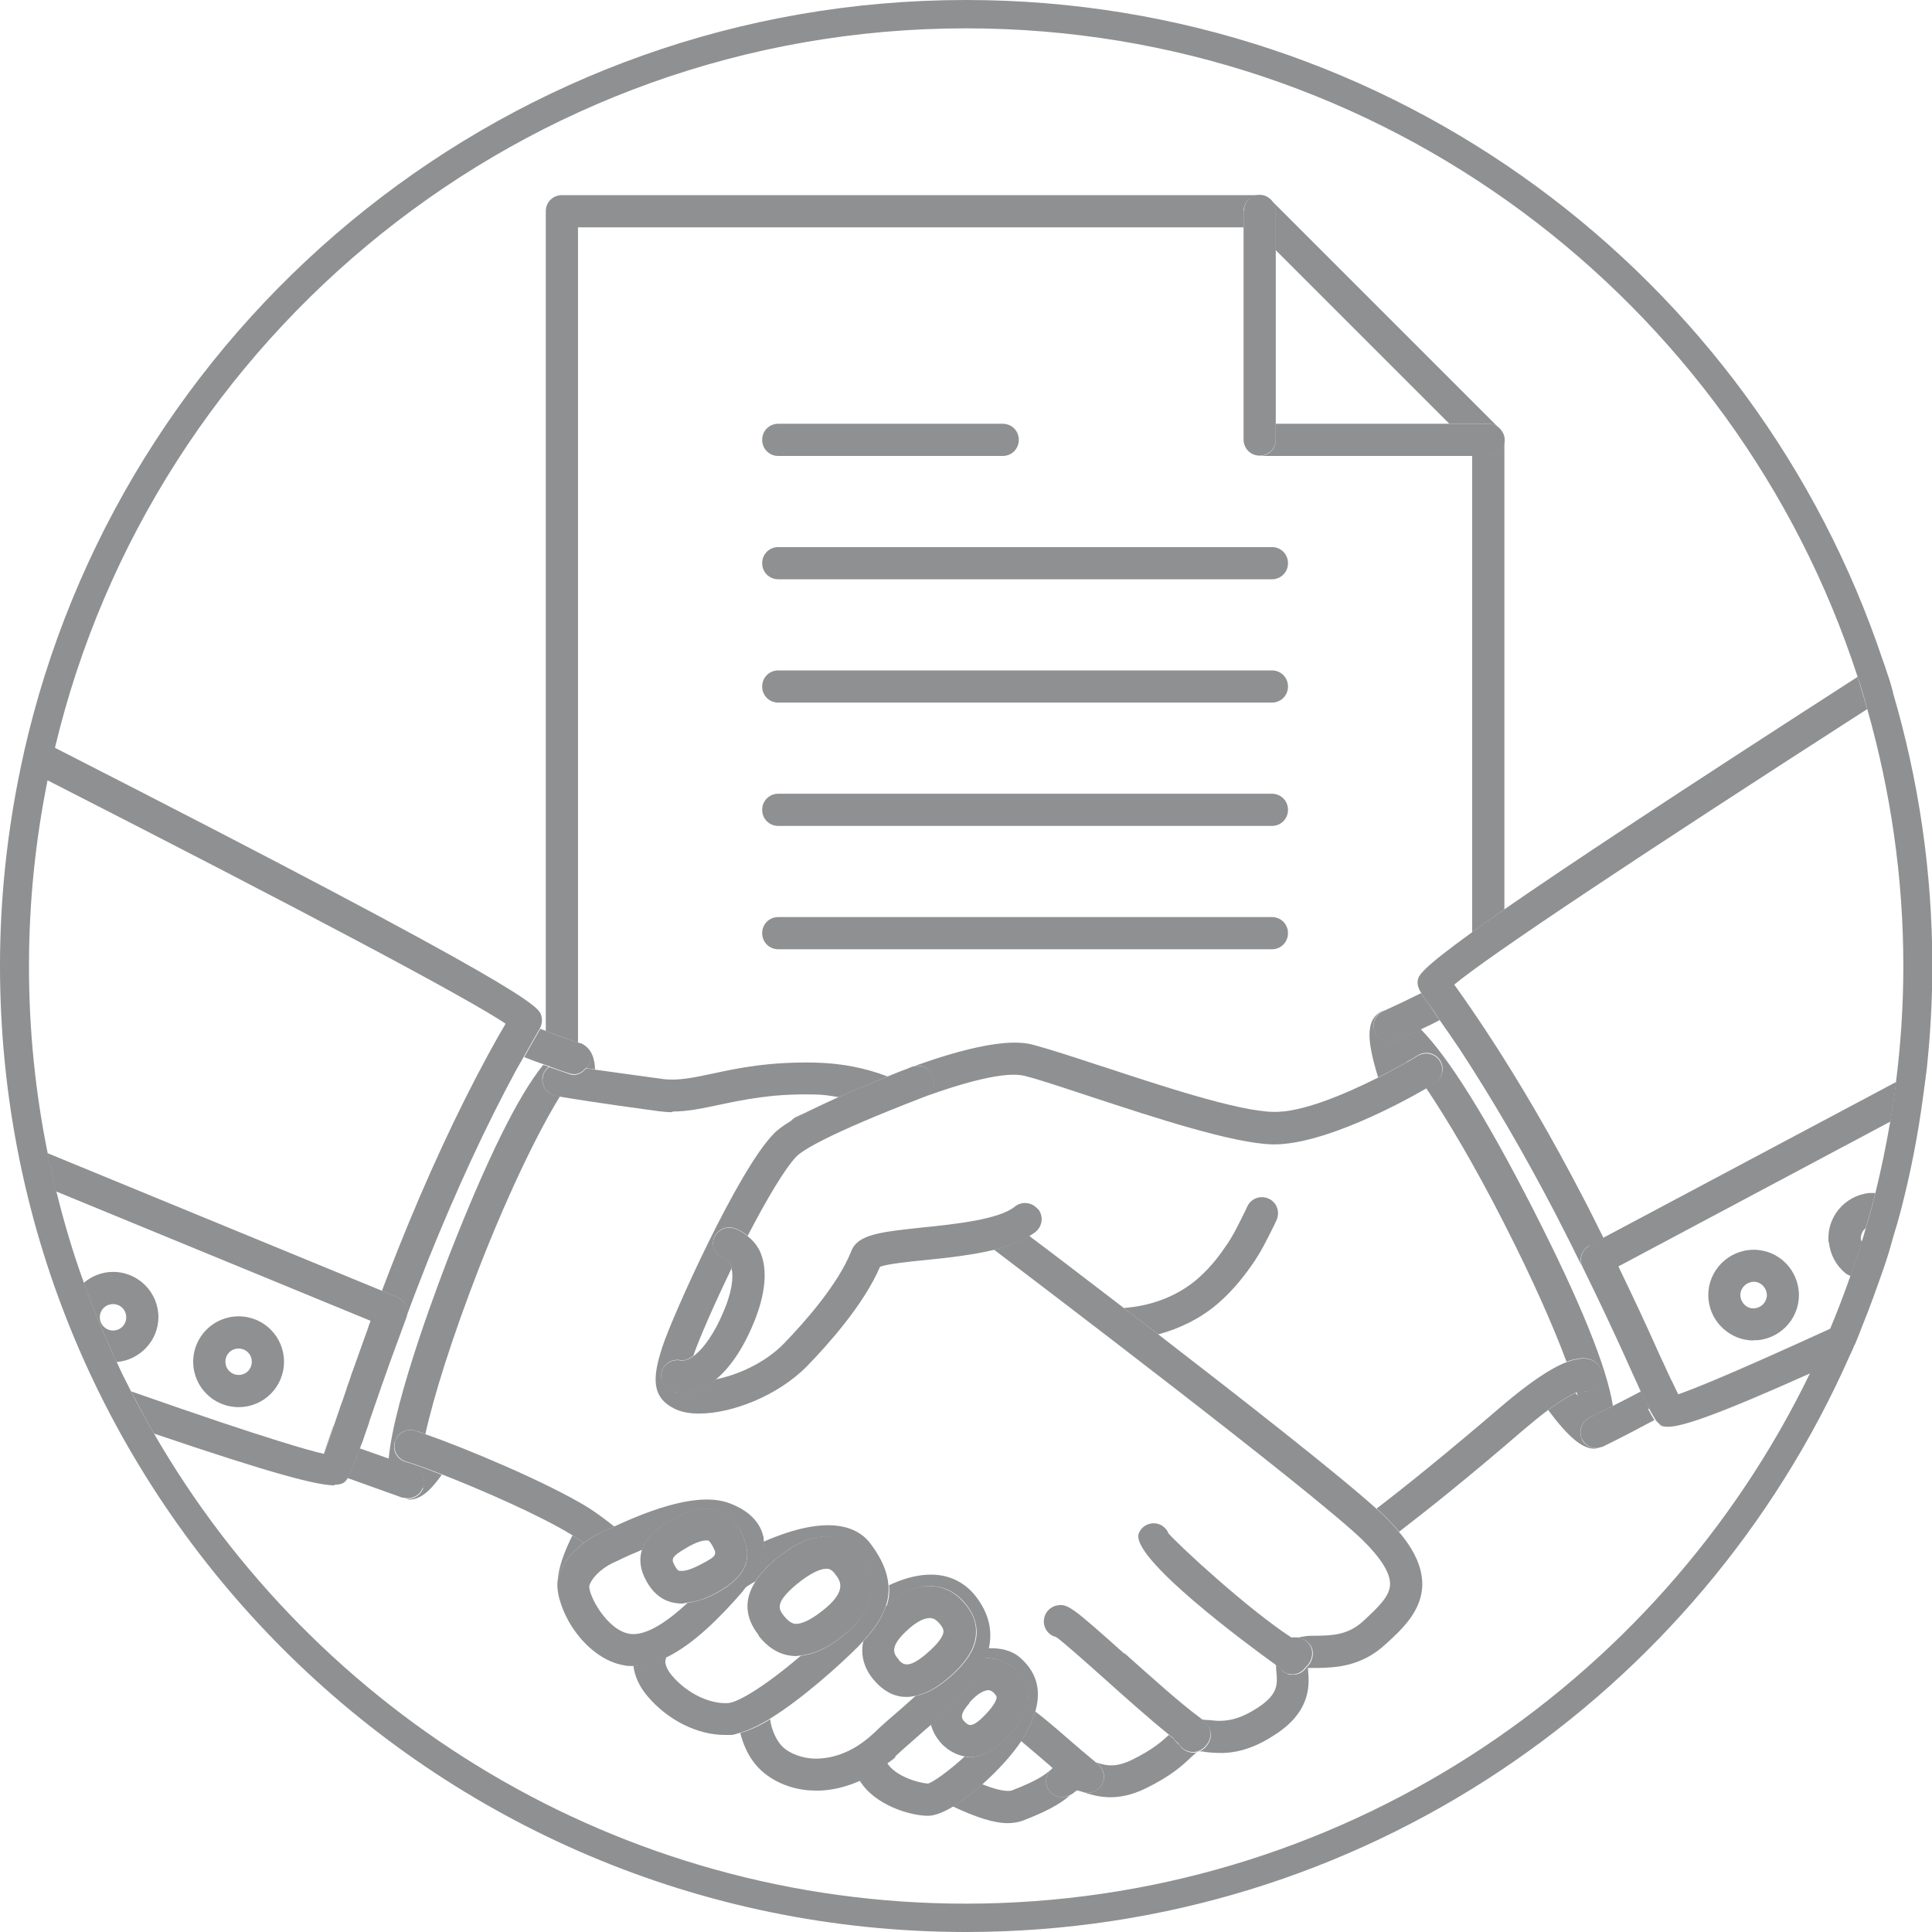 <?xml version="1.0" encoding="UTF-8"?> <svg xmlns="http://www.w3.org/2000/svg" id="Layer_2" data-name="Layer 2" viewBox="0 0 60 60"><path d="M22.47,40.71c.23-.55.31-1.02.24-1.31-.54,1.12-1.01,2.2-1.19,2.72.31-.23.66-.73.95-1.41Z" style="fill: none;"></path><polygon points="43.7 32.98 43.71 32.99 43.71 32.99 43.7 32.98" style="fill: none;"></polygon><path d="M28.91,53.56c-.13.11-.25.22-.38.33-.26.22-.51.45-.75.67-.07.07-.15.12-.23.18.24.4.95.63,1.27.64.17-.04.66-.39,1.14-.84-.29-.04-.52-.19-.67-.34-.13-.12-.31-.35-.39-.65Z" style="fill: none;"></path><path d="M3.51,40.5c-.22,0-.41.18-.41.41s.18.41.41.41.41-.18.41-.41-.18-.41-.41-.41Z" style="fill: none;"></path><path d="M30.62,53.21h0c.31-.32.32-.48.32-.51,0-.05-.05-.1-.1-.15-.06-.06-.11-.07-.16-.07,0,0,0,0-.01,0-.07,0-.28.05-.58.39-.35.39-.24.5-.12.61.09.08.2.19.64-.28Z" style="fill: none;"></path><path d="M20.7,51.47c-.01.05-.04.11-.03.16.01.13.09.27.22.43.46.54,1.18.88,1.74.84.33-.03,1.2-.57,2.25-1.47-.05,0-.1.02-.15.02h-.03c-.44,0-.82-.22-1.14-.63-.43-.55-.45-1.12-.09-1.68-.1.06-.18.1-.25.15l-.08.05s-.05.07-.08.11c-.68.78-1.5,1.62-2.36,2.04Z" style="fill: none;"></path><path d="M25.93,48.89c-.1-.13-.19-.16-.25-.17-.01,0-.02,0-.04,0-.13,0-.42.06-.92.49-.69.58-.54.77-.38.98.19.25.32.25.38.24.14,0,.38-.07.79-.39.82-.63.57-.96.42-1.15Z" style="fill: none;"></path><polygon points="39.62 7.77 39.62 13.16 45.01 13.16 39.62 7.77" style="fill: none;"></polygon><path d="M22.11,47.99c-.07-.12-.11-.13-.13-.14,0,0-.02,0-.05,0-.09,0-.28.03-.63.24-.48.28-.44.35-.34.55.07.13.13.15.14.16.05.01.23.04.69-.21.49-.27.47-.31.32-.59Z" style="fill: none;"></path><path d="M27.32,39.34c-.51,1.19-1.63,2.44-2.26,3.08-.92.95-2.36,1.48-3.36,1.48-.29,0-.54-.05-.74-.14-.75-.37-.71-.99-.4-1.93.33-.98,2.37-5.5,3.46-6.62.11-.12.29-.24.52-.39.05-.06.1-.11.17-.14.35-.17.8-.38,1.31-.61-.24-.03-.48-.07-.74-.08-1.3-.03-2.18.16-2.95.32-.52.11-.98.21-1.46.21-.14,0-.28,0-.43-.03-1.93-.26-2.76-.4-3.06-.45-.59.95-1.51,2.77-2.49,5.27-.89,2.26-1.44,4.08-1.69,5.22,1.13.39,3.77,1.48,5.09,2.3.23.14.5.34.78.57,1.15-.53,2.63-1.08,3.58-.71.71.27.95.69,1.03,1,.02.07.01.14.02.2,2.04-.89,2.95-.46,3.34.08.34.47.5.88.54,1.26,1.57-.73,2.38-.08,2.72.38.41.55.49,1.08.38,1.58.4-.03.75.07,1,.29.62.53.62,1.16.47,1.68.23.17.54.44,1.01.84.29.25.59.51.86.73.32.1.62.17,1.13-.08.66-.32.93-.57,1.14-.77-.61-.49-1.36-1.16-2.04-1.77-.54-.49-1.21-1.08-1.45-1.25-.03,0-.06-.02-.09-.03-.25-.11-.37-.41-.25-.66.06-.15.21-.26.36-.29.34-.08.5.06,2.1,1.5.83.74,1.76,1.58,2.38,2.03,0,0,0,0,.01.01.09,0,.17,0,.25.02.11.01.23.04.38.02.23,0,.6-.06,1.16-.44.59-.4.56-.71.53-1.07,0-.07,0-.14-.01-.22,0,0-.01,0-.01-.01-.82-.59-4.55-3.34-4.23-4.08.11-.25.4-.37.66-.26.12.05.21.14.25.25.31.37,2.49,2.39,3.83,3.25.05,0,.11,0,.17,0,.15-.04.3-.06.44-.06h.17c.47-.01.96-.02,1.43-.45.49-.44.84-.79.84-1.16,0-.35-.28-.81-.86-1.37-1.59-1.54-10.6-8.37-11.44-9.01-.66.16-1.42.24-2.13.32-.51.05-1.19.13-1.43.21Z" style="fill: none;"></path><path d="M39.53,35.54c-1.24-.02-3.66-.82-5.61-1.47-.88-.29-1.65-.54-2.1-.66-.57-.14-1.79.17-3.21.69-2.92,1.13-3.68,1.62-3.87,1.81-.38.38-.96,1.37-1.52,2.47.16.13.29.28.38.47.25.55.18,1.33-.2,2.24-.34.8-.74,1.39-1.18,1.75.65-.13,1.52-.49,2.13-1.12.6-.62,1.67-1.81,2.09-2.87.21-.51.92-.59,2.21-.73,1.01-.11,2.39-.25,2.87-.65.21-.18.53-.15.7.07.18.21.15.53-.07.7-.06.05-.12.09-.19.13.62.47,1.7,1.29,2.94,2.24.84-.06,1.64-.36,2.25-.87.32-.27.62-.61.89-1.01.25-.34.43-.72.63-1.13l.07-.15c.12-.25.42-.35.67-.23.25.12.35.42.23.67l-.07.15c-.21.42-.42.86-.71,1.26-.31.46-.67.87-1.07,1.2-.52.44-1.15.74-1.82.93,2.63,2.03,5.61,4.36,6.78,5.42.79-.6,2.17-1.7,3.86-3.16.86-.74,1.53-1.2,2.05-1.39-.41-1.09-1.06-2.57-1.95-4.32-.92-1.79-1.76-3.21-2.41-4.18-.8.45-3.17,1.73-4.71,1.73h-.05Z" style="fill: none;"></path><path d="M21.17,49.8c-.12,0-.24-.02-.35-.05-.31-.09-.56-.31-.74-.64-.22-.4-.22-.73-.14-.99-.24.1-.49.21-.78.35l-.09.04c-.45.21-.72.52-.77.73-.03.27.54,1.37,1.25,1.49.44.06,1.05-.26,1.8-.96-.06,0-.13.03-.18.03Z" style="fill: none;"></path><path d="M47.6,37.53c1.47,2.87,2.3,4.92,2.49,6.13.32-.16.63-.33.87-.45-.07-.14-.15-.32-.22-.49-.02-.04-.03-.07-.05-.11l-.22-.49c-.35-.77-.79-1.71-1.31-2.77-.26-.53-.54-1.09-.84-1.67-.98-1.88-1.98-3.6-2.97-5.1-.2-.31-.41-.6-.62-.9-.17.08-.37.18-.59.29.87.88,2.03,2.74,3.48,5.57Z" style="fill: none;"></path><path d="M32.69,54.91c-.06-.05-.12-.1-.18-.16-.25-.22-.57-.49-.8-.68-.24.37-.7.88-1.21,1.34.67.26.88.21.91.2.83-.32,1.03-.49,1.2-.63.02-.01.03-.02.05-.04,0,0,0,0,.01-.01,0,0,.01-.01.02-.02Z" style="fill: none;"></path><path d="M49.02,43.35s-.02-.07-.03-.11c-.01,0-.02,0-.04.01.02.03.05.07.07.09Z" style="fill: none;"></path><path d="M16.82,31.53c.04.13.02.29-.05.41.06.02.11.04.18.07V6.56c0-.28.22-.5.5-.5h21.66s0,0,0,0c.15,0,.28.07.37.17l7.07,7.07c.1.09.17.22.17.37,0,0,0,.01,0,.02v14.57c1.92-1.33,5.24-3.54,10.97-7.22C53.9,9.35,42.92.88,30,.88,16.29.88,4.76,10.42,1.69,23.2c14.91,7.61,15.05,8.05,15.13,8.33Z" style="fill: none;"></path><path d="M10.05,45.13c.08-.21.18-.5.31-.85l.17-.5s.03-.08.04-.12c.05-.15.11-.31.17-.48.04-.1.07-.21.11-.32.04-.12.09-.25.13-.38.05-.14.1-.28.15-.42.05-.13.09-.25.14-.39.05-.13.09-.25.14-.39.03-.09.07-.18.1-.28l-9.77-4.02c.24.97.53,1.92.86,2.85.25-.21.56-.34.91-.34.78,0,1.41.63,1.41,1.41s-.57,1.34-1.3,1.4c.14.3.29.59.43.88,2.2.77,3.65,1.24,4.58,1.54.74.23,1.17.35,1.41.4ZM6,42.29c0-.78.63-1.41,1.41-1.41s1.41.63,1.41,1.41-.63,1.41-1.41,1.41-1.41-.63-1.41-1.41Z" style="fill: none;"></path><path d="M7.41,41.88c-.22,0-.41.18-.41.41s.18.41.41.41.41-.18.41-.41-.18-.41-.41-.41Z" style="fill: none;"></path><path d="M12.36,38.79c.89-2.23,1.83-4.26,2.79-6.03.17-.31.34-.62.52-.92l.03-.06c-1.19-.8-6.2-3.46-14.25-7.57-.38,1.87-.58,3.8-.58,5.79s.2,3.92.58,5.8l10.4,4.28c.16-.42.32-.84.5-1.29Z" style="fill: none;"></path><path d="M51.53,44.23s-.06-.06-.09-.09c0-.01-.02-.03-.03-.04-.43.23-1.09.57-1.59.82,0,0,0,0,0,0,0,0,0,0,0,0,0,0,0,0,0,0-.02.01-.05,0-.07.02-.07.02-.13.05-.2.05-.38,0-.81-.39-1.43-1.2-.23.17-.5.39-.83.67-1.65,1.42-2.99,2.5-3.81,3.12.49.58.73,1.11.72,1.63-.01.83-.66,1.42-1.17,1.88-.75.68-1.55.69-2.09.71h-.16c-.05,0-.1,0-.13.01,0,.01,0,.02,0,.04.04.44.12,1.26-.96,1.99-.59.4-1.14.6-1.7.61-.2,0-.37-.01-.52-.03-.08,0-.17-.02-.22-.02-.08.04-.14.1-.25.2-.24.22-.59.55-1.39.95-.92.45-1.55.25-1.93.12-.08-.03-.19-.06-.22-.06-.04.02-.08.05-.13.1-.26.22-.55.46-1.53.84-.14.05-.29.08-.47.08-.43,0-.99-.18-1.71-.52-.28.17-.55.28-.76.28h-.02c-.55,0-1.65-.33-2.11-1.09-.44.21-.91.32-1.37.32-.09,0-.18,0-.26-.01-.71-.06-1.34-.39-1.7-.87-.2-.26-.34-.59-.42-.91-.08.02-.17.06-.25.06-.06,0-.13,0-.2,0-.84,0-1.76-.45-2.39-1.19-.26-.31-.41-.63-.45-.96-.09,0-.19,0-.28-.02-.61-.1-1.21-.54-1.64-1.22-.08-.13-.26-.44-.36-.79-.17-.49-.05-1.15.39-2.02,0,0,0,0,0,0-.99-.61-2.8-1.41-4.05-1.89-.29.41-.62.77-1,.77-.04,0-.09-.02-.14-.03-.03,0-.06,0-.08-.01h0s0,0,0,0c0,0,0,0,0,0l-1.7-.61c-.06.11-.12.2-.42.2h0c-.55,0-1.91-.34-5.62-1.61,5.03,8.73,14.46,14.62,25.23,14.62,11.53,0,21.51-6.73,26.23-16.47-2.96,1.33-4.01,1.67-4.44,1.67-.13,0-.2-.04-.26-.08Z" style="fill: none;"></path><path d="M45.21,30.63c.33.46.65.92.96,1.4,1.01,1.53,2.03,3.28,3.02,5.19.22.43.42.83.62,1.23l9.08-4.83c.15-1.19.23-2.39.23-3.62,0-2.77-.4-5.44-1.12-7.98-7.26,4.67-11.76,7.67-12.83,8.56l.04.05Z" style="fill: none;"></path><path d="M27.17,52.22c-.19-.21-.49-.67-.37-1.25-.12.13-.26.27-.4.41-.3.28-1.46,1.37-2.52,2.02,0,.17.11.5.29.75.19.25.56.43.98.47.38.03,1.14-.02,1.94-.78.24-.23.51-.46.77-.69.19-.16.36-.32.53-.47-.09.02-.17.03-.26.03-.42,0-.74-.22-.97-.48Z" style="fill: none;"></path><path d="M54.5,40.62c.22-.02.39-.22.37-.45-.02-.22-.22-.4-.45-.37-.22.02-.39.22-.37.45.02.22.23.4.45.37Z" style="fill: none;"></path><path d="M57.8,38.49s0,0,0,0c0,.03.02.06.03.09.04-.15.08-.29.13-.44-.1.08-.17.21-.15.35Z" style="fill: none;"></path><path d="M39.12,14.16c-.28,0-.5-.22-.5-.5v-6.6h-20.67v25.32s.03,0,.04.01c0,0,0,0,.01,0,.01,0,.03,0,.04,0,.35.13.44.49.45.81.48.07,1.15.17,2.1.29.47.06.95-.04,1.55-.17.78-.17,1.75-.37,3.18-.34.82.02,1.57.17,2.24.43,1.68-.67,3.53-1.23,4.51-.99.49.12,1.27.38,2.17.68,1.79.59,4.23,1.4,5.32,1.42.89.02,2.22-.54,3.26-1.06-.33-1.07-.43-1.78.1-2.05.01,0,.03,0,.04-.01,0,0,0,0,.01,0,.4-.18.84-.39,1.18-.56-.09-.15-.13-.28-.11-.4.03-.14.07-.32,1.69-1.49v-14.79h-6.6ZM24.17,13.16h6.97c.28,0,.5.22.5.5s-.22.5-.5.5h-6.97c-.28,0-.5-.22-.5-.5s.22-.5.5-.5ZM39.5,29.48h-15.33c-.28,0-.5-.22-.5-.5s.22-.5.5-.5h15.33c.28,0,.5.22.5.5s-.22.5-.5.5ZM39.5,25.65h-15.33c-.28,0-.5-.22-.5-.5s.22-.5.5-.5h15.33c.28,0,.5.22.5.5s-.22.5-.5.5ZM39.5,21.82h-15.33c-.28,0-.5-.22-.5-.5s.22-.5.5-.5h15.33c.28,0,.5.22.5.5s-.22.5-.5.5ZM39.5,17.99h-15.33c-.28,0-.5-.22-.5-.5s.22-.5.5-.5h15.33c.28,0,.5.22.5.5s-.22.5-.5.5Z" style="fill: none;"></path><path d="M29.3,50.68s0-.11-.15-.28c-.11-.12-.21-.14-.27-.14h-.01c-.12,0-.37.06-.75.43-.53.51-.35.71-.2.87.13.14.29.32.95-.27.39-.35.44-.54.44-.61Z" style="fill: none;"></path><path d="M13.97,38.95c1.16-2.96,2.14-4.93,2.91-5.89-.23-.09-.45-.17-.62-.23-.08.14-.16.28-.24.42-.94,1.73-1.87,3.72-2.74,5.92-.24.61-.47,1.19-.67,1.75-.09.23-.17.46-.25.68-.36,1-.67,1.88-.91,2.57l-.16.45c-.02.06-.03.1-.05.15-.03.07-.05.15-.08.21l.91.32c.18-1.93,1.69-5.84,1.89-6.35Z" style="fill: none;"></path><path d="M50.27,39.38c.21.43.4.84.58,1.22,0,.01.01.02.02.04.18.38.35.74.49,1.07l.18.39c.05.12.1.21.14.31.06.14.13.29.19.41.09.19.17.36.24.49.48-.16,1.72-.66,4.75-2.05.22-.53.43-1.07.62-1.62-.05-.03-.11-.05-.16-.09-.29-.24-.47-.58-.51-.95-.08-.77.49-1.46,1.26-1.54.06,0,.12,0,.19,0,.18-.73.33-1.46.46-2.21l-8.45,4.5s.01.02.02.04ZM54.32,38.81c.78-.08,1.46.49,1.54,1.26.08.77-.49,1.46-1.26,1.54-.05,0-.09,0-.14,0-.71,0-1.33-.54-1.4-1.27,0,0,0,0,0,0-.08-.77.49-1.46,1.26-1.54Z" style="fill: none;"></path><path d="M39.62,7.77l5.39,5.39h1.21c.13,0,.25.05.33.13l-7.07-7.07c.08.09.13.2.13.33v1.21Z" style="fill: #8e9091;"></path><path d="M46.22,14.16h-.5v14.79c.28-.2.61-.44,1-.71v-14.57c-.01.27-.23.48-.5.48Z" style="fill: #8e9091;"></path><path d="M17.95,7.06h20.67v-.5c0-.27.22-.49.49-.5h-21.66c-.28,0-.5.22-.5.5v25.46c.3.11.66.25,1,.36V7.06Z" style="fill: #8e9091;"></path><path d="M45.01,13.16h-5.39v.5c0,.28-.22.5-.5.5h7.11c.27,0,.49-.21.5-.48,0,0,0-.01,0-.02,0-.15-.07-.27-.17-.37-.09-.08-.2-.13-.33-.13h-1.21Z" style="fill: #8e9091;"></path><path d="M38.62,6.55v7.1c0,.28.22.5.5.5s.5-.22.5-.5v-7.1c0-.13-.05-.24-.13-.33-.09-.1-.22-.17-.37-.17,0,0,0,0,0,0-.27,0-.49.23-.49.5Z" style="fill: #8e9091;"></path><path d="M24.17,14.16h6.97c.28,0,.5-.22.5-.5s-.22-.5-.5-.5h-6.97c-.28,0-.5.22-.5.5s.22.5.5.5Z" style="fill: #8e9091;"></path><path d="M39.5,16.99h-15.33c-.28,0-.5.22-.5.5s.22.5.5.5h15.33c.28,0,.5-.22.5-.5s-.22-.5-.5-.5Z" style="fill: #8e9091;"></path><path d="M39.5,20.82h-15.33c-.28,0-.5.22-.5.5s.22.5.5.5h15.33c.28,0,.5-.22.5-.5s-.22-.5-.5-.5Z" style="fill: #8e9091;"></path><path d="M39.5,24.65h-15.33c-.28,0-.5.22-.5.5s.22.5.5.5h15.33c.28,0,.5-.22.5-.5s-.22-.5-.5-.5Z" style="fill: #8e9091;"></path><path d="M39.5,28.48h-15.33c-.28,0-.5.22-.5.5s.22.5.5.5h15.33c.28,0,.5-.22.5-.5s-.22-.5-.5-.5Z" style="fill: #8e9091;"></path><polygon points="49.82 44.92 49.82 44.91 49.81 44.92 49.82 44.92" style="fill: #8e9091;"></polygon><path d="M49.13,44.69c-.12-.25-.01-.55.24-.67.22-.1.47-.23.72-.36-.19-1.21-1.02-3.25-2.49-6.13-1.45-2.83-2.61-4.69-3.48-5.57-.25.12-.51.24-.76.35-.07.03-.14.04-.2.04-.19,0-.37-.11-.46-.3-.11-.25,0-.54.24-.65-.01,0-.03,0-.04.01-.52.27-.43.98-.1,2.05.34-.17.65-.34.9-.48,0,0,0,0,0-.01,0,0,0,0,0,0,.13-.07.25-.14.34-.2.24-.14.54-.07.69.17.14.24.07.54-.17.69-.02.01-.12.07-.27.16.65.97,1.5,2.39,2.41,4.18.89,1.74,1.54,3.22,1.95,4.32.4-.15.71-.15.92.03.21.18.24.49.06.71-.13.16-.34.21-.52.16-.03,0-.07.02-.14.05.01.03.02.08.03.11-.02-.03-.05-.07-.07-.09-.16.07-.43.22-.85.53.61.82,1.05,1.2,1.43,1.2.07,0,.14-.03.2-.05-.05.01-.09.03-.14.03-.19,0-.37-.1-.45-.28Z" style="fill: #8e9091;"></path><polygon points="12.5 46.51 12.5 46.51 12.5 46.51 12.5 46.51" style="fill: #8e9091;"></polygon><path d="M18.04,32.4s-.03,0-.04,0c.25.09.39.37.3.62-.02.06-.07.1-.11.15.09.01.18.03.29.04-.01-.32-.1-.67-.45-.81Z" style="fill: #8e9091;"></path><path d="M12.27,44.77c.08-.27.35-.42.62-.34.08.02.2.06.32.11.25-1.14.81-2.96,1.69-5.22.98-2.5,1.9-4.32,2.49-5.27-.1-.02-.14-.03-.15-.03-.27-.06-.44-.32-.39-.59.03-.13.1-.23.2-.3-.06-.02-.12-.04-.18-.06-.78.96-1.75,2.93-2.91,5.89-.2.52-1.72,4.43-1.89,6.35l.77.27c.26.09.4.38.3.64-.07.2-.27.33-.47.33-.03,0-.06,0-.09-.01.05.01.09.03.14.03.38,0,.7-.35,1-.77-.49-.19-.89-.34-1.12-.4-.27-.08-.42-.35-.34-.62Z" style="fill: #8e9091;"></path><path d="M17.34,48.98c.11-.39.39-.76.79-1.06-.12-.09-.24-.17-.35-.24-.44.87-.57,1.53-.39,2.02-.07-.24-.12-.5-.05-.73Z" style="fill: #8e9091;"></path><path d="M48.98,43.25c.06-.03.11-.04.14-.05.18.05.39,0,.52-.16.18-.21.15-.53-.06-.71-.21-.18-.52-.18-.92-.03-.51.19-1.18.65-2.05,1.39-1.7,1.46-3.07,2.56-3.86,3.16.09.08.19.17.26.24.17.17.31.32.44.48.82-.63,2.17-1.7,3.81-3.12.33-.28.6-.5.83-.67.42-.31.69-.46.85-.53.01,0,.02,0,.04-.01Z" style="fill: #8e9091;"></path><path d="M24.72,34.69c-.07.03-.12.08-.17.14.35-.22.85-.47,1.5-.75,0,0-.01,0-.02,0-.51.23-.97.45-1.31.61Z" style="fill: #8e9091;"></path><path d="M34.23,33.12c-.9-.3-1.68-.55-2.17-.68-.98-.25-2.82.32-4.51.99,0,0,.01,0,.02,0,.24-.1.49-.19.75-.3.26-.1.55.03.65.29s-.03.55-.29.65c-.03.01-.05.02-.08.03,1.42-.52,2.64-.83,3.21-.69.45.11,1.22.37,2.1.66,1.95.64,4.38,1.44,5.61,1.47h.05c1.54,0,3.92-1.27,4.71-1.73.15-.09.25-.15.27-.16.24-.14.31-.45.17-.69-.14-.24-.45-.31-.69-.17-.09.06-.21.12-.34.2,0,0,0,0,0,0-.25.14-.56.31-.9.48-1.04.52-2.38,1.09-3.26,1.06-1.09-.02-3.53-.83-5.32-1.42Z" style="fill: #8e9091;"></path><path d="M38.86,39.31c.29-.4.5-.84.71-1.26l.07-.15c.12-.25.02-.55-.23-.67-.25-.12-.55-.02-.67.23l-.07.15c-.2.4-.38.79-.63,1.13-.27.4-.57.74-.89,1.01-.61.51-1.4.81-2.25.87.34.26.7.54,1.07.82.67-.18,1.3-.49,1.82-.93.39-.33.75-.74,1.07-1.2Z" style="fill: #8e9091;"></path><path d="M42.75,46.86c-1.17-1.06-4.15-3.39-6.78-5.42-.37-.28-.72-.56-1.07-.82-1.24-.95-2.31-1.77-2.94-2.24-.3.19-.67.33-1.09.43.84.64,9.85,7.47,11.44,9.01.57.56.86,1.02.86,1.37,0,.37-.35.71-.84,1.16-.47.43-.96.44-1.43.45h-.17c-.15,0-.3.03-.44.06.18.02.36.11.45.32.08.21,0,.46-.17.6-.09.15-.25.23-.42.23-.06,0-.12,0-.17-.03-.1-.04-.18-.1-.23-.18-.04-.03-.08-.06-.12-.09,0,.08,0,.15.01.22.03.36.06.67-.53,1.07-.56.38-.93.43-1.16.44-.15.01-.27-.01-.38-.02-.08,0-.17-.01-.25-.02.04.03.07.06.1.1.09.08.17.19.18.35.02.22-.15.46-.35.54-.06.03-.13.04-.19.04-.17,0-.34-.09-.43-.24-.07-.05-.13-.12-.18-.19-.05-.04-.1-.08-.15-.12-.22.2-.49.45-1.14.77-.51.25-.81.19-1.13.08.02.02.05.04.07.06.19.15.24.42.12.63-.12.21-.36.31-.59.23-.04-.01-.15-.05-.18-.05-.03.02-.08.05-.14.1-.09.08-.2.11-.32.11-.15,0-.29-.06-.39-.18-.17-.21-.14-.51.06-.69-.02.01-.03.02-.05.04-.17.14-.37.31-1.2.63-.03,0-.24.07-.91-.2-.3.27-.61.51-.91.69.72.34,1.28.52,1.71.52.17,0,.33-.03.47-.08.98-.38,1.27-.62,1.53-.84.06-.05.1-.07.13-.1.03,0,.14.04.22.06.38.12,1.01.33,1.93-.12.8-.39,1.16-.73,1.39-.95.11-.1.17-.16.25-.2.04,0,.14,0,.22.02.15.02.32.03.52.03.56-.01,1.11-.21,1.7-.61,1.08-.73,1-1.55.96-1.99,0-.01,0-.02,0-.04.04,0,.08,0,.13,0h.16c.53-.01,1.34-.03,2.09-.71.52-.47,1.16-1.05,1.17-1.88,0-.52-.23-1.05-.72-1.63-.13-.16-.27-.31-.44-.48-.07-.07-.17-.16-.26-.24Z" style="fill: #8e9091;"></path><path d="M20.88,34.52c.48,0,.94-.1,1.46-.21.77-.16,1.64-.35,2.95-.32.26,0,.5.04.74.08,0,0,.01,0,.02,0,.44-.19.95-.41,1.53-.64,0,0-.01,0-.02,0-.67-.26-1.42-.41-2.24-.43-1.43-.03-2.4.17-3.18.34-.61.13-1.09.23-1.55.17-.94-.13-1.62-.22-2.1-.29-.11-.02-.2-.03-.29-.04-.09.11-.22.2-.37.2-.05,0-.1,0-.16-.03-.2-.07-.41-.14-.61-.21-.1.07-.18.17-.2.3-.06.27.12.53.39.59,0,0,.05.01.15.03.3.05,1.13.19,3.06.45.15.02.29.03.43.03Z" style="fill: #8e9091;"></path><path d="M18.64,47.61h0l.09-.04c.11-.05.23-.11.35-.16-.29-.23-.55-.42-.78-.57-1.32-.82-3.96-1.91-5.09-2.3-.12-.04-.24-.08-.32-.11-.27-.08-.54.08-.62.34-.08.27.08.54.34.62.22.06.63.21,1.12.4,1.25.49,3.06,1.28,4.05,1.89,0,0,0,0,0,0,.11.07.22.15.35.24.16-.12.33-.23.52-.32Z" style="fill: #8e9091;"></path><path d="M32.15,53.15c-.11.38-.3.69-.4.86-.01.02-.03.04-.04.06.23.19.54.46.8.68.06.05.12.1.18.16,0,0-.01.01-.02.02,0,0,0,0-.01.01-.2.18-.23.48-.06.69.1.12.24.18.39.18.11,0,.22-.04.32-.11.06-.05.1-.08.14-.1.03,0,.14.04.18.05.23.08.48-.02.59-.23.12-.21.06-.48-.12-.63-.02-.02-.05-.04-.07-.06-.27-.22-.57-.48-.86-.73-.47-.41-.78-.67-1.01-.84Z" style="fill: #8e9091;"></path><path d="M34.92,51.36c-1.61-1.44-1.77-1.57-2.1-1.5-.16.03-.3.15-.36.29-.11.25,0,.55.25.66.03.01.06.02.09.03.24.17.91.77,1.45,1.25.68.61,1.43,1.28,2.04,1.77.05.04.11.09.15.12.05.07.11.13.18.19.09.15.26.24.43.24.06,0,.13-.01.19-.04.2-.08.37-.32.35-.54-.01-.17-.09-.28-.18-.35-.03-.04-.06-.07-.1-.1,0,0,0,0-.01-.01-.62-.45-1.55-1.29-2.38-2.03Z" style="fill: #8e9091;"></path><path d="M36.28,47.6c-.05-.11-.14-.2-.25-.25-.25-.11-.55,0-.66.26-.32.74,3.41,3.49,4.23,4.08,0,0,.01,0,.01.01.04.03.07.07.12.09.06.08.14.14.23.18.06.02.12.03.17.03.17,0,.33-.09.42-.23.17-.14.25-.39.17-.6-.09-.22-.28-.3-.45-.32-.06,0-.11,0-.17,0-1.34-.87-3.52-2.88-3.83-3.25Z" style="fill: #8e9091;"></path><path d="M32.22,37.54c-.18-.21-.49-.24-.7-.07-.48.4-1.87.55-2.87.65-1.29.14-2.01.21-2.21.73-.42,1.06-1.49,2.25-2.09,2.87-.61.63-1.48.99-2.13,1.12-.32.26-.66.41-1.01.41-.09,0-.19,0-.28-.03-.27-.06-.44-.32-.39-.59.06-.27.32-.44.59-.39.12.03.25-.03.4-.13.18-.53.65-1.6,1.19-2.72,0-.04-.01-.09-.03-.13-.04-.09-.1-.14-.2-.17-.26-.09-.41-.37-.32-.63.09-.26.37-.4.63-.32.16.05.3.14.42.24.57-1.1,1.15-2.09,1.52-2.47.19-.19.95-.68,3.87-1.81.03-.01.05-.02.08-.03.26-.1.39-.39.29-.65s-.39-.38-.65-.29c-.27.1-.51.2-.75.3-.58.23-1.09.44-1.53.64-.65.29-1.15.54-1.5.75-.23.14-.41.27-.52.39-1.1,1.11-3.14,5.64-3.46,6.62-.31.95-.35,1.57.4,1.93.19.09.44.14.74.14,1,0,2.44-.54,3.36-1.48.63-.65,1.75-1.89,2.26-3.08.24-.09.92-.16,1.43-.21.71-.07,1.47-.16,2.13-.32.42-.1.8-.24,1.09-.43.06-.04.13-.08.19-.13.21-.18.24-.49.07-.7Z" style="fill: #8e9091;"></path><path d="M22.17,38.47c-.09.26.06.54.32.63.1.03.16.08.2.17.02.03.02.08.03.13.07.3-.01.77-.24,1.31-.28.68-.63,1.18-.95,1.41-.14.1-.28.15-.4.13-.27-.05-.54.12-.59.39-.06.27.12.54.39.59.09.02.19.03.28.03.35,0,.69-.14,1.01-.41.44-.36.85-.95,1.18-1.75.38-.91.45-1.69.2-2.24-.09-.19-.22-.34-.38-.47-.12-.1-.26-.19-.42-.24-.26-.08-.54.06-.63.32Z" style="fill: #8e9091;"></path><path d="M31.71,54.08s.03-.04.04-.06c.1-.17.29-.49.4-.86.15-.52.15-1.14-.47-1.68-.25-.22-.6-.31-1-.29-.02.1-.06.21-.1.31.01,0,.03,0,.04,0,.32-.02.65.11.9.34.26.25.4.53.41.84.01.39-.18.79-.59,1.22-.48.5-.89.67-1.23.67-.05,0-.1-.01-.15-.02-.48.44-.98.8-1.14.84-.32-.02-1.03-.24-1.27-.64-.27.22-.56.41-.85.55.46.76,1.57,1.09,2.11,1.09h.02c.21,0,.47-.11.76-.28.29-.18.61-.42.91-.69.51-.45.96-.96,1.21-1.34Z" style="fill: #8e9091;"></path><path d="M28.91,53.56c.08.3.26.53.39.65.15.14.38.29.67.34.05,0,.1.02.15.02.34,0,.76-.17,1.23-.67.41-.43.61-.83.59-1.22,0-.31-.15-.6-.41-.84-.25-.24-.58-.36-.9-.34-.01,0-.03,0-.04,0-.29.75-.99,1.44-1.69,2.06ZM30.1,52.88c.3-.34.5-.38.58-.39,0,0,0,0,.01,0,.04,0,.09.01.16.07.04.04.1.1.1.15,0,.03-.01.18-.32.51h0c-.44.47-.55.36-.64.28-.12-.11-.23-.22.12-.61Z" style="fill: #8e9091;"></path><path d="M27.79,54.56c.23-.22.49-.44.75-.67.12-.11.25-.22.38-.33.7-.62,1.39-1.31,1.69-2.06.04-.1.07-.21.1-.31.11-.5.03-1.03-.38-1.58-.34-.46-1.15-1.11-2.72-.38.02.23,0,.44-.08.66.47-.43.93-.67,1.41-.63.37.01.71.17.98.47.29.32.42.65.41,1-.02.43-.27.85-.77,1.3-.43.39-.8.58-1.13.64-.17.15-.34.31-.53.47-.27.23-.53.46-.77.69-.8.75-1.56.81-1.94.78-.42-.04-.8-.22-.98-.47-.18-.24-.28-.57-.29-.75-.33.21-.65.35-.93.43.08.32.22.65.42.91.36.48.99.81,1.7.87.09,0,.18.01.26.01.46,0,.93-.12,1.37-.32.3-.14.58-.33.85-.55.08-.06.16-.11.23-.18Z" style="fill: #8e9091;"></path><path d="M26.81,50.97c-.13.59.17,1.04.37,1.25.23.26.55.48.97.48.08,0,.17-.01.26-.03.33-.06.7-.25,1.13-.64.5-.45.75-.87.77-1.3.02-.35-.11-.68-.41-1-.27-.3-.61-.46-.98-.47-.48-.04-.94.2-1.41.63-.12.36-.36.71-.7,1.08ZM27.92,51.55c-.14-.16-.33-.36.2-.87.38-.37.63-.43.75-.43h.01c.06,0,.16.02.27.14.16.17.15.26.15.28,0,.07-.05.26-.44.61-.65.59-.82.41-.95.27Z" style="fill: #8e9091;"></path><path d="M26.41,51.37c.15-.14.28-.27.4-.41.34-.37.58-.72.7-1.08.07-.21.1-.43.08-.66-.03-.38-.19-.79-.54-1.26-.39-.54-1.3-.97-3.34-.08.04.44-.15.91-.58,1.43l.08-.05c.08-.05.16-.1.25-.15.14-.22.34-.45.61-.67.64-.54,1.2-.76,1.71-.71.36.04.69.23.94.55.38.49.8,1.47-.59,2.56-.46.36-.87.54-1.26.58-1.05.9-1.92,1.44-2.25,1.47-.56.04-1.27-.29-1.74-.84-.13-.15-.2-.29-.22-.43,0-.05.02-.1.03-.16-.34.16-.68.27-1.02.27,0,0,0,0,0,0,.04.33.19.66.45.96.63.74,1.55,1.19,2.39,1.19.07,0,.13,0,.2,0,.08,0,.17-.04.25-.06.28-.08.6-.23.93-.43,1.06-.65,2.22-1.73,2.52-2.02Z" style="fill: #8e9091;"></path><path d="M23.56,50.8c.32.41.7.62,1.14.63h.03s.1-.01.15-.02c.39-.04.8-.22,1.26-.58,1.4-1.08.97-2.07.59-2.56-.25-.32-.57-.51-.94-.55-.51-.05-1.07.18-1.71.71-.27.23-.47.45-.61.67-.37.57-.34,1.13.09,1.68ZM24.35,50.19c-.16-.21-.31-.4.38-.98.51-.42.8-.49.92-.49.01,0,.03,0,.04,0,.06,0,.15.03.25.17.15.19.4.52-.42,1.15-.41.32-.66.39-.79.39-.06,0-.18,0-.38-.24Z" style="fill: #8e9091;"></path><path d="M20.7,51.47c.86-.42,1.68-1.26,2.36-2.04.03-.04.05-.07.08-.11.43-.52.62-.99.58-1.43,0-.07,0-.14-.02-.2-.08-.31-.32-.73-1.03-1-.95-.37-2.43.18-3.58.71-.12.06-.24.11-.35.16l-.09.04h0c-.19.09-.36.2-.52.32-.4.3-.69.67-.79,1.06-.06.23-.02.49.05.73.1.35.28.67.36.79.43.67,1.03,1.12,1.64,1.22.09.02.19.02.28.02,0,0,0,0,0,0,.34,0,.69-.1,1.02-.27ZM18.3,49.25c.06-.21.32-.52.77-.73l.09-.04c.28-.14.54-.25.78-.35.16-.48.63-.77.84-.89.58-.34,1.05-.45,1.46-.34.31.09.56.3.74.62.45.83.23,1.43-.72,1.95-.34.19-.64.27-.91.31-.75.7-1.36,1.03-1.8.96-.71-.12-1.28-1.21-1.25-1.49Z" style="fill: #8e9091;"></path><path d="M20.08,49.11c.18.33.43.55.74.64.11.03.23.05.35.05.06,0,.12-.02.18-.03.28-.03.57-.12.91-.31.95-.52,1.17-1.12.72-1.95-.18-.33-.43-.54-.74-.62-.41-.11-.88,0-1.46.34-.21.12-.68.41-.84.89-.09.27-.08.6.14.99ZM21.1,48.79s-.07-.02-.14-.16c-.11-.2-.14-.27.34-.55.35-.21.54-.24.63-.24.03,0,.05,0,.05,0,.02,0,.06.02.13.14.16.29.18.33-.32.59-.46.25-.64.22-.69.21Z" style="fill: #8e9091;"></path><path d="M17.06,33.12c.2.07.41.15.61.21.05.02.1.03.16.03.15,0,.27-.08.37-.2.04-.05.09-.08.11-.15.09-.26-.05-.53-.3-.62,0,0,0,0-.01,0-.01,0-.03,0-.04-.01-.34-.11-.7-.24-1-.36-.06-.02-.12-.05-.18-.07,0,0,0,0,0,0l-.23.4c-.09.16-.18.32-.27.48.17.07.39.15.62.23.06.02.12.04.18.06Z" style="fill: #8e9091;"></path><path d="M13.15,46.21c.09-.26-.04-.55-.3-.64l-.77-.27-.91-.32c-.07.2-.13.38-.19.51-.05.13-.1.23-.14.31-.02.04-.04.08-.05.1,0,0,0,0,0,0l1.7.61h0s0,0,0,0c.03,0,.06,0,.08.01.03,0,.06.01.09.01.21,0,.4-.13.47-.33Z" style="fill: #8e9091;"></path><path d="M10.36,44.28c-.12.35-.22.64-.31.85-.24-.05-.67-.17-1.41-.4.74.23,1.17.35,1.41.4h0c.08-.21.18-.5.3-.85l.15-.44c.02-.06.04-.12.06-.18-.01.04-.03.08-.04.12l-.17.5Z" style="fill: #8e9091;"></path><path d="M.88,22.79c-.08.33-.16.67-.23,1.01h0c.07-.34.15-.67.23-1.01,0,0,0,0,0,0Z" style="fill: #8e9091;"></path><path d="M10.85,42.86c-.04.11-.08.22-.11.32.04-.1.07-.21.11-.32Z" style="fill: #8e9091;"></path><path d="M15.67,31.85c-.18.3-.35.61-.52.92-.96,1.77-1.9,3.8-2.79,6.03-.18.45-.34.87-.5,1.29l.47.19c.25.1.37.38.28.64-.09.23-.17.45-.25.68.08-.22.16-.44.25-.68.2-.55.43-1.14.67-1.75.88-2.19,1.8-4.18,2.74-5.92.08-.14.16-.28.24-.42.09-.16.18-.32.27-.48l.23-.4s0,0,0,0c.07-.12.09-.28.05-.41-.08-.28-.22-.72-15.13-8.33-.08.34-.16.67-.23,1.01,8.05,4.11,13.06,6.77,14.25,7.57l-.03.06Z" style="fill: #8e9091;"></path><path d="M11.46,44.16s0,0,0,.01l-.15.44c-.02.06-.03.1-.05.15.02-.05.03-.1.05-.15l.16-.45Z" style="fill: #8e9091;"></path><path d="M11.41,41.29c-.05.13-.09.26-.14.39.05-.13.09-.26.14-.39Z" style="fill: #8e9091;"></path><path d="M11.13,42.06c-.05.14-.1.29-.15.42.05-.14.1-.28.15-.42Z" style="fill: #8e9091;"></path><path d="M10.85,45.8s-.04.08-.05.1c-.06.11-.12.21-.42.21h0c.29,0,.35-.1.42-.2,0,0,0,0,0,0,.01-.02.03-.06.05-.1Z" style="fill: #8e9091;"></path><path d="M10.38,46.11c.29,0,.35-.1.42-.21.01-.02.03-.06.05-.1.04-.08.08-.18.14-.31.05-.14.12-.32.19-.51.02-.07.05-.14.08-.21.02-.05.03-.1.05-.15l.15-.44s0,0,0-.01c.24-.69.54-1.58.91-2.57.08-.22.16-.44.25-.68.09-.25-.03-.53-.28-.64l-.47-.19-10.4-4.28c.08.4.18.8.27,1.19l9.77,4.02c-.04.1-.07.18-.1.28-.05.13-.09.26-.14.39-.05.13-.09.26-.14.39-.05.14-.1.29-.15.42-.05.13-.09.25-.13.38-.04.11-.08.22-.11.32-.06.17-.11.33-.17.48-.02.06-.04.13-.06.18l-.15.44c-.12.35-.22.64-.3.85h0c-.24-.05-.67-.17-1.41-.4-.94-.29-2.38-.77-4.58-1.54.23.44.46.88.71,1.31,3.71,1.26,5.07,1.61,5.62,1.61h0Z" style="fill: #8e9091;"></path><path d="M8.82,42.29c0-.78-.63-1.41-1.41-1.41s-1.41.63-1.41,1.41.63,1.41,1.41,1.41,1.41-.63,1.41-1.41ZM7.41,42.7c-.22,0-.41-.18-.41-.41s.18-.41.41-.41.41.18.41.41-.18.41-.41.41Z" style="fill: #8e9091;"></path><path d="M4.92,40.91c0-.78-.63-1.41-1.41-1.41-.35,0-.66.13-.91.34.3.84.65,1.66,1.02,2.46.72-.06,1.3-.66,1.3-1.4ZM3.51,41.32c-.22,0-.41-.18-.41-.41s.18-.41.41-.41.41.18.41.41-.18.41-.41.41Z" style="fill: #8e9091;"></path><path d="M51.22,43.75s0,0,0,0c-.07-.14-.16-.33-.26-.54-.24.13-.55.29-.87.45-.25.13-.5.25-.72.36-.25.12-.35.42-.24.67.09.18.26.28.45.28.05,0,.09-.02.14-.03.02,0,.05,0,.07-.02,0,0,0,0,0,0,0,0,0,0,0,0,.5-.24,1.16-.59,1.59-.82-.05-.07-.11-.18-.2-.35,0,0,0,0,0,0Z" style="fill: #8e9091;"></path><path d="M42.94,31.41c-.24.12-.35.4-.24.65.08.19.27.3.46.3.07,0,.14-.01.2-.04.25-.11.51-.23.76-.35.22-.1.42-.2.59-.29-.11-.15-.21-.31-.31-.46l-.22-.3s-.02-.05-.04-.08c-.34.17-.78.38-1.18.56,0,0,0,0-.01,0Z" style="fill: #8e9091;"></path><path d="M51.78,44.32c-.13,0-.2-.04-.26-.08.05.05.12.08.26.08.43,0,1.48-.35,4.44-1.67,0,0,0,0,0,0-2.96,1.33-4.01,1.67-4.44,1.67Z" style="fill: #8e9091;"></path><path d="M51.36,41.7l.22.49c.04.08.06.14.1.21-.05-.11-.09-.19-.14-.31l-.18-.39Z" style="fill: #8e9091;"></path><path d="M52.11,43.3c-.07-.13-.15-.3-.24-.49.09.19.17.36.24.49Z" style="fill: #8e9091;"></path><path d="M56.85,41.25s0,0,0,0c-3.03,1.39-4.26,1.89-4.75,2.05.48-.16,1.71-.66,4.75-2.05Z" style="fill: #8e9091;"></path><path d="M51.36,41.7c-.15-.32-.32-.68-.49-1.07.18.38.35.74.49,1.07Z" style="fill: #8e9091;"></path><path d="M50.85,40.6c-.18-.38-.37-.79-.58-1.22.21.43.4.84.58,1.22Z" style="fill: #8e9091;"></path><path d="M58.47,20.52s0,0,0,0c.05.16.11.31.16.47-.05-.16-.1-.32-.16-.48Z" style="fill: #8e9091;"></path><polygon points="57.46 42.08 57.46 42.09 57.46 42.09 57.46 42.08 57.46 42.08" style="fill: #8e9091;"></polygon><polygon points="58.03 40.71 58.03 40.71 58.02 40.71 58.02 40.71 58.03 40.71" style="fill: #8e9091;"></polygon><path d="M58.78,21.52s0-.01,0-.02c0,0,0,.01,0,.02,0,0,0,0,0,0Z" style="fill: #8e9091;"></path><path d="M45.72,28.95c-1.62,1.17-1.66,1.35-1.69,1.49-.02.12.01.25.11.4.02.03.02.05.04.08l.22.3c.11.15.21.31.31.46.21.3.42.6.62.9.99,1.51,1.99,3.22,2.97,5.1.3.58.58,1.14.84,1.67-.12-.24-.02-.53.21-.66l.45-.24c-.2-.4-.4-.81-.62-1.23-.99-1.91-2.01-3.66-3.02-5.19-.31-.47-.63-.94-.96-1.4l-.04-.05c1.07-.89,5.57-3.89,12.83-8.56-.1-.34-.2-.67-.3-1-5.73,3.69-9.05,5.89-10.97,7.22-.39.27-.72.5-1,.71Z" style="fill: #8e9091;"></path><path d="M51.22,43.75s0,0,0,0c-.12-.24-.29-.6-.49-1.03.08.17.16.34.22.49.1.22.19.4.26.54Z" style="fill: #8e9091;"></path><path d="M59.83,33.17c-.03.3-.07.6-.12.91.04-.3.08-.6.12-.91Z" style="fill: #8e9091;"></path><path d="M49.36,38.69c-.24.13-.33.42-.21.66.52,1.06.96,2,1.31,2.77l.22.49s.03.07.05.11c.2.43.36.79.49,1.03,0,0,0,0,0,0,.08.16.15.27.2.35,0,.01.02.03.03.04.03.03.06.06.09.09.05.05.12.08.26.08.43,0,1.48-.35,4.44-1.67.22-.46.43-.92.63-1.39-3.03,1.39-4.27,1.89-4.75,2.05-.07-.13-.14-.3-.24-.49-.06-.12-.12-.26-.19-.41-.03-.07-.06-.13-.1-.21l-.22-.49c-.15-.32-.31-.68-.49-1.07,0-.01-.01-.02-.02-.04-.18-.38-.37-.79-.58-1.22,0-.01-.01-.02-.02-.04l8.45-4.5c.07-.41.13-.82.18-1.23l-9.08,4.83-.45.24Z" style="fill: #8e9091;"></path><path d="M57.46,42.08c.05-.11.09-.21.14-.32-.05.11-.1.21-.14.32,0,0,0,0,0,0Z" style="fill: #8e9091;"></path><path d="M57.85,41.14c.06-.14.12-.29.17-.43h0c-.05.15-.11.29-.17.43Z" style="fill: #8e9091;"></path><path d="M54.46,41.62s.09,0,.14,0c.77-.08,1.34-.77,1.26-1.54-.08-.77-.76-1.34-1.54-1.26-.77.08-1.34.77-1.26,1.54,0,0,0,0,0,0,.07.72.69,1.27,1.4,1.27ZM54.42,39.81c.22-.03.42.14.45.37.02.22-.14.42-.37.45-.22.03-.42-.14-.45-.37-.02-.22.14-.42.37-.45Z" style="fill: #8e9091;"></path><path d="M56.8,38.59c.04.37.22.71.51.95.05.04.11.06.16.09.12-.35.24-.7.35-1.05,0-.03-.02-.06-.03-.09,0,0,0,0,0,0-.01-.14.05-.27.15-.35.11-.36.21-.72.3-1.09-.06,0-.12,0-.19,0-.77.08-1.34.77-1.26,1.54Z" style="fill: #8e9091;"></path><path d="M59.03,37.6c-.07.27-.15.53-.23.8.08-.26.16-.53.23-.8Z" style="fill: #8e9091;"></path><path d="M58.62,39.02c-.08.26-.17.51-.26.76.09-.25.18-.51.26-.76Z" style="fill: #8e9091;"></path><path d="M57.6,41.77c.09-.21.17-.42.25-.63.06-.14.11-.29.17-.43,0,0,0,0,0,0,.12-.31.23-.62.34-.93.09-.25.18-.51.26-.76.07-.21.12-.42.18-.62.08-.26.16-.53.23-.8.3-1.15.53-2.32.69-3.52.04-.3.08-.6.12-.91.11-1.04.17-2.1.17-3.17,0-2.95-.43-5.79-1.22-8.48,0,0,0-.01,0-.02-.05-.17-.09-.34-.15-.5-.05-.16-.11-.32-.16-.47C54.5,8.6,43.26,0,30,0,15.92,0,4.11,9.71.88,22.79c-.08.33-.16.67-.23,1.01C.23,25.8,0,27.87,0,29.99H0c0,16.57,13.42,29.99,29.97,30.01h.05c12.26-.01,22.78-7.37,27.43-17.91,0,0,0,0,0,0,.05-.11.1-.21.14-.32ZM30,59.12c-10.78,0-20.2-5.89-25.23-14.62-.25-.43-.49-.87-.71-1.31-.15-.29-.3-.59-.43-.88-.38-.8-.72-1.62-1.02-2.46-.34-.93-.62-1.88-.86-2.85-.1-.4-.19-.79-.27-1.19-.38-1.87-.58-3.81-.58-5.8s.2-3.91.58-5.79c.07-.34.15-.68.23-1.01C4.76,10.42,16.29.88,30,.88c12.92,0,23.9,8.46,27.69,20.14.11.33.21.66.3,1,.72,2.54,1.12,5.21,1.12,7.98,0,1.23-.08,2.43-.23,3.62-.05.41-.11.82-.18,1.23-.13.75-.28,1.48-.46,2.21-.09.37-.19.73-.3,1.09-.04.15-.08.29-.13.44-.11.35-.23.7-.35,1.05-.19.55-.4,1.09-.62,1.62,0,0,0,0,0,0-.2.47-.41.93-.63,1.39,0,0,0,0,0,0-4.72,9.74-14.7,16.47-26.23,16.47Z" style="fill: #8e9091;"></path></svg> 
